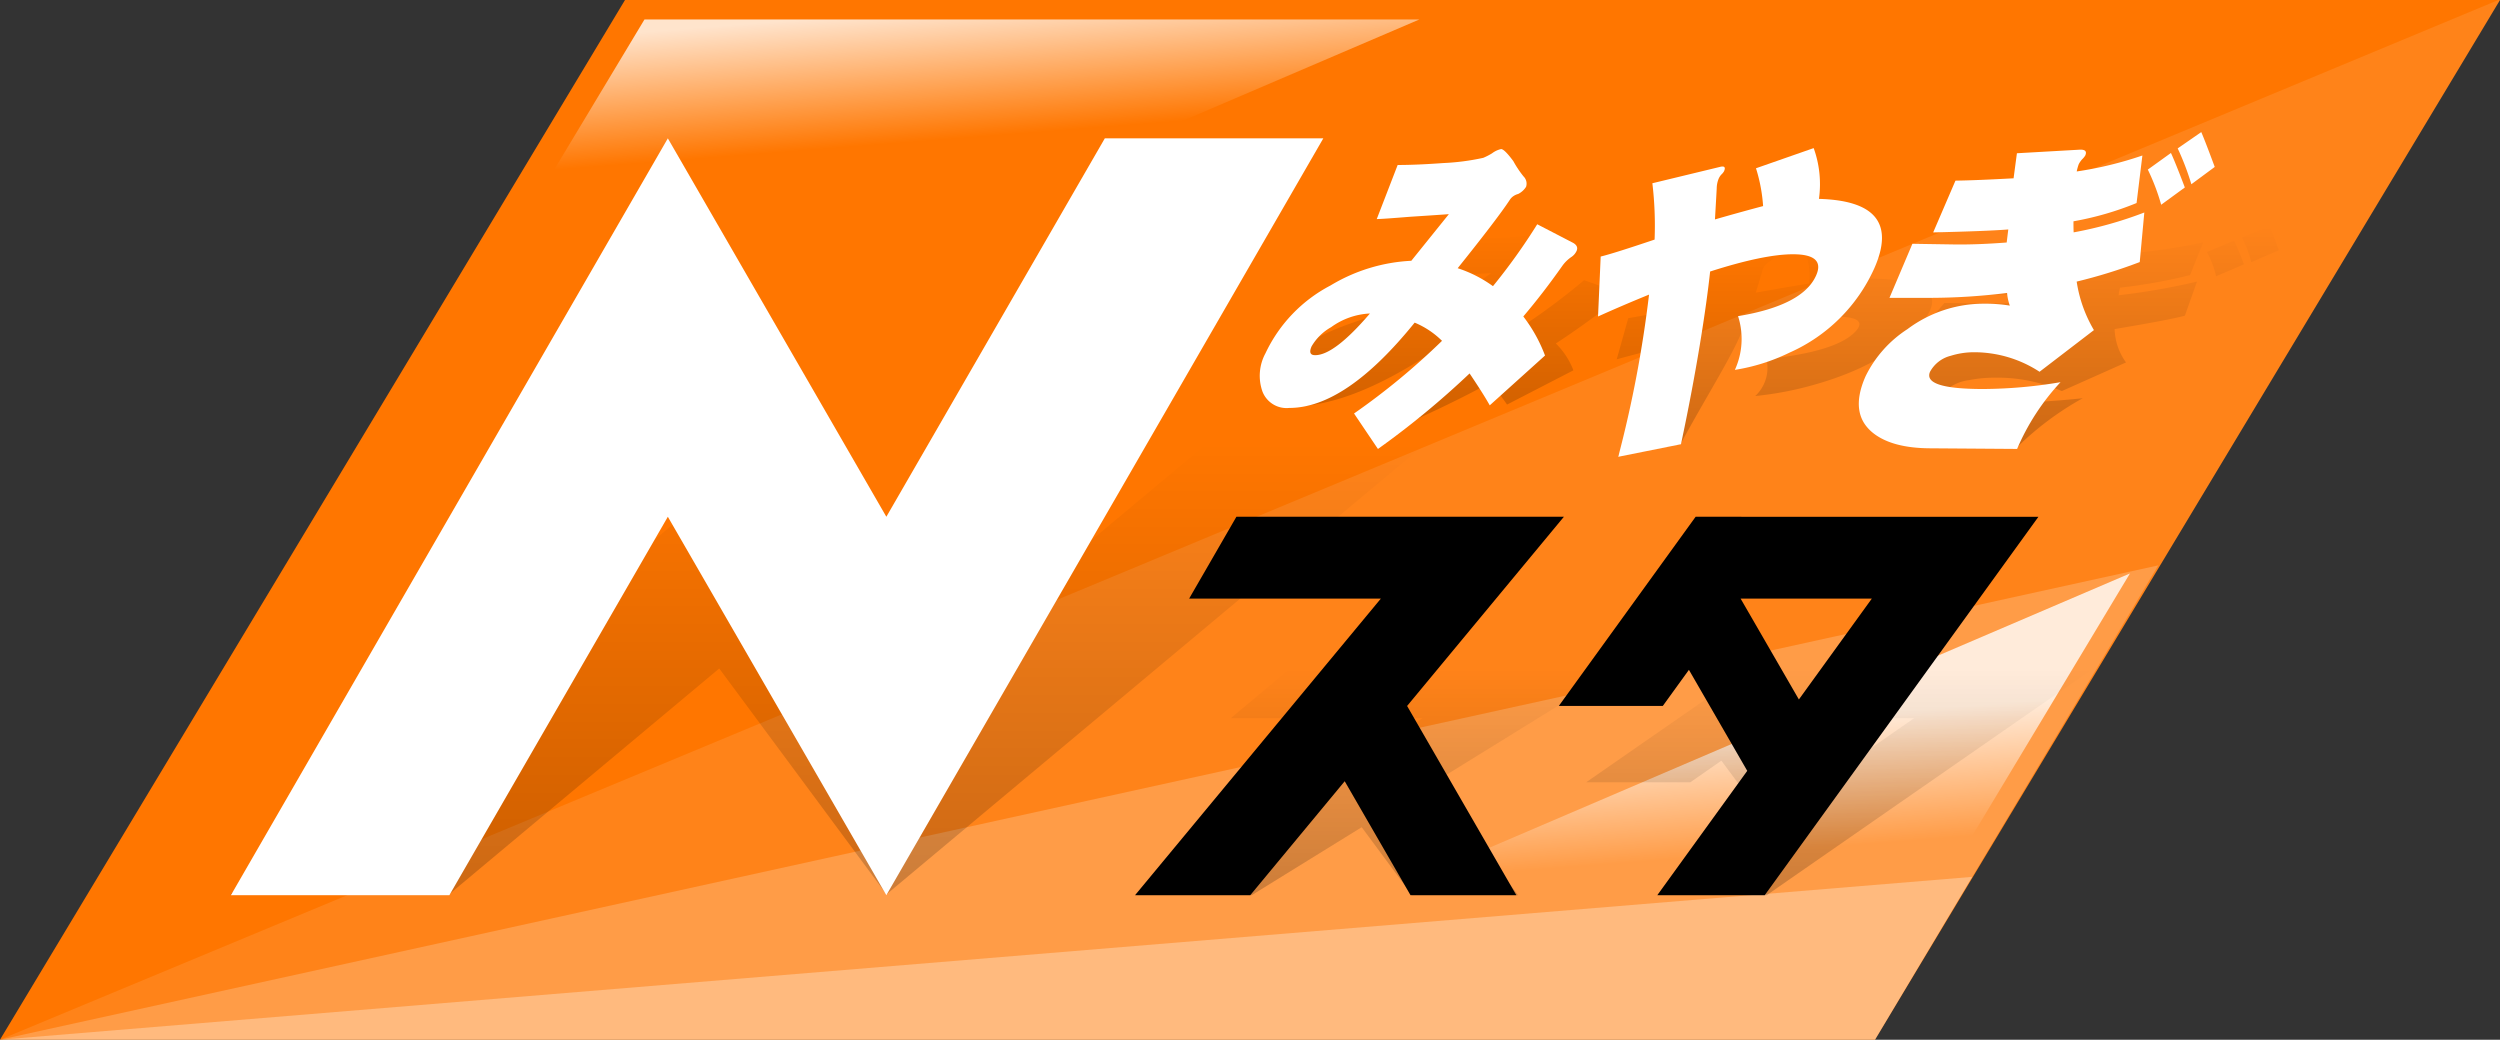 <svg xmlns="http://www.w3.org/2000/svg" xmlns:xlink="http://www.w3.org/1999/xlink" width="320" height="133.082" viewBox="0 0 320 133.082">
  <rect x="0" y="0" width="320" height="133.082" fill="#333333" stroke="none"/>
  <defs>
    <linearGradient id="linear-gradient" x1="0.386" y1="-0.127" x2="0.501" y2="0.504" gradientUnits="objectBoundingBox">
      <stop offset="0.2" stop-color="#fff"/>
      <stop offset="0.65" stop-color="#fff" stop-opacity="0"/>
    </linearGradient>
    <linearGradient id="linear-gradient-2" x1="-1.565" y1="0.601" x2="-1.451" y2="1.232" xlink:href="#linear-gradient"/>
    <linearGradient id="linear-gradient-3" x1="0.5" y1="1" x2="0.5" gradientUnits="objectBoundingBox">
      <stop offset="0" stop-opacity="0.2"/>
      <stop offset="1" stop-opacity="0"/>
    </linearGradient>
  </defs>
  <g id="logo" transform="translate(160 66.541)">
    <g id="グループ_91362" data-name="グループ 91362" transform="translate(-160 -66.541)">
      <path id="パス_109313" data-name="パス 109313" d="M240,133.082H0L80,0H320Z" fill="#ff7600"/>
      <path id="パス_109314" data-name="パス 109314" d="M320,0h-.2L0,133.082H240Z" fill="#fff" opacity="0.1"/>
      <path id="パス_109315" data-name="パス 109315" d="M276.258,178.917,0,239.633H240Z" transform="translate(0 -106.55)" fill="#fff" opacity="0.2"/>
      <path id="パス_109316" data-name="パス 109316" d="M252.444,277.5,0,298.344H240Z" transform="translate(0 -165.261)" fill="#fff" opacity="0.3"/>
      <path id="パス_109317" data-name="パス 109317" d="M252.517,6.166H153.334L118.957,63.353Z" transform="translate(-70.842 -3.672)" opacity="0.8" fill="url(#linear-gradient)"/>
      <path id="パス_109318" data-name="パス 109318" d="M343.843,238.663h99.182L477.4,181.476Z" transform="translate(-204.768 -108.074)" opacity="0.8" fill="url(#linear-gradient-2)"/>
      <path id="パス_109319" data-name="パス 109319" d="M633.685,74.915a12.029,12.029,0,0,1,1.173,3.094l3.562-1.522a31.852,31.852,0,0,0-1.264-3.036ZM622.552,79.47a68.107,68.107,0,0,0,8.972-1.607l1.679-4.18a81.879,81.879,0,0,1-9.282,1.4,4.115,4.115,0,0,1,.4-.628,2.9,2.9,0,0,1,.547-.431,3.276,3.276,0,0,0,.513-.343c.325-.362.113-.536-.637-.516l-8.672.316-.921,2.2q-5.162.175-8,.2l-4.011,4.555q7.473-.113,10.334-.261-.234.578-.461,1.147-4.172.2-7.28.171l-5.65-.054L595.944,86.2h5.783q4.766,0,10.4-.428a2.741,2.741,0,0,0,.137,1.115,31.155,31.155,0,0,0-3.593-.17,27.694,27.694,0,0,0-10.842,2.235,18.193,18.193,0,0,0-6.62,4.153q-3.007,3.352.074,5.043a15.468,15.468,0,0,0,7.276,1.694l10.828.054a38.749,38.749,0,0,1,8.4-6.274,104.118,104.118,0,0,1-10.722.6q-8.306,0-6.942-1.519a5.878,5.878,0,0,1,3.133-1.4,17.122,17.122,0,0,1,3.3-.312,20.692,20.692,0,0,1,8.555,1.717l8.218-3.667a7.616,7.616,0,0,1-1.461-4.268q7.333-1.234,8.994-1.719l1.548-4.355a87.69,87.69,0,0,1-10.038,1.748C622.418,80.117,622.477,79.794,622.552,79.47Zm15.616-6.417a14.846,14.846,0,0,1,1.2,3.153l3.519-1.522c-.547-1.505-.944-2.53-1.2-3.065Z" transform="translate(-351.198 -42.651)" fill="url(#linear-gradient-3)"/>
      <path id="パス_109320" data-name="パス 109320" d="M198.041,140.081l-34.579,28.908-21.413-28.908L72.891,197.9h28l34.578-28.912L156.877,197.9l69.156-57.82Z" transform="translate(-43.408 -83.422)" fill="url(#linear-gradient-3)"/>
      <g id="グループ_91358" data-name="グループ 91358" transform="translate(145.449 85.675)">
        <path id="パス_109321" data-name="パス 109321" d="M396.255,218.071H371.693l7.481-6.251h41.959l-23.381,14.451,10.7,14.456H394.9l-6.449-8.7-14.079,8.7H359.6Z" transform="translate(-359.603 -211.82)" fill="url(#linear-gradient-3)"/>
        <path id="パス_109322" data-name="パス 109322" d="M522.8,211.82l-20.822,14.451H515.31l3.969-2.761L525,231.227l-13.689,9.5h13.77l41.646-28.907Zm4.344,6.251h16.808l-11.1,7.705Z" transform="translate(-444.392 -211.82)" fill="url(#linear-gradient-3)"/>
      </g>
      <path id="パス_109323" data-name="パス 109323" d="M445.669,80.553l-4.562-1.634a84,84,0,0,1-7.209,5.446,18.322,18.322,0,0,0-4.488-1.575q6.467-4.444,8.437-6.045a2.174,2.174,0,0,1,.571-.317,3.2,3.2,0,0,1,.641-.17,3.344,3.344,0,0,0,1.22-.633q.356-.4-.154-.915a7.035,7.035,0,0,1-1.116-1.349q-1-1.058-1.45-1.058a4.913,4.913,0,0,0-1.311.375c-.67.226-1.1.36-1.3.4a51.277,51.277,0,0,1-5.582.457q-3.658.175-6.263.173l-3.863,4.755q.692,0,4.577-.2,4.1-.172,5.38-.232l-6,4.1A37.911,37.911,0,0,0,411.676,84.3q-6.917,2.356-10.154,5.962-1.776,1.975-1.123,3.38.588,1.435,3.358,1.431,7.736,0,18.749-7.5a10.474,10.474,0,0,1,3.406,1.6,127.542,127.542,0,0,1-13.39,6.391l2.616,3.119q7.867-3.32,13.944-6.641a33.9,33.9,0,0,1,2.165,2.8l8.493-4.382a9.741,9.741,0,0,0-2.247-3.438q3.155-2.063,6.265-4.441a5.95,5.95,0,0,1,1.454-.8,2.253,2.253,0,0,0,.788-.516C446.258,80.984,446.149,80.742,445.669,80.553Zm-37.38,9.884c-.68,0-.788-.256-.324-.774a8.627,8.627,0,0,1,3.023-1.687,15.639,15.639,0,0,1,5.562-1.2Q410.891,90.437,408.289,90.437Z" transform="translate(-238.344 -43.058)" fill="url(#linear-gradient-3)"/>
      <path id="パス_109324" data-name="パス 109324" d="M544.051,81.558a6.061,6.061,0,0,0,.223-4.467L536,78.866a8.869,8.869,0,0,1,.273,3.326q-2.961.485-6.837,1.176.806-2.667.815-2.725a2.086,2.086,0,0,1,.446-.859,1.989,1.989,0,0,1,.46-.37,1.769,1.769,0,0,0,.418-.29c.324-.36.152-.487-.52-.372l-9.513,1.431a20.7,20.7,0,0,1-.743,4.956q-5.955,1.235-7.69,1.492L511.635,91.9q3.346-.916,7.384-1.921a89.91,89.91,0,0,1-7.228,14.269l8.013-1.512c3.457-6.359,6.766-11.5,8.005-14.789a65.439,65.439,0,0,1,11.666-1.52q4.441,0,2.768,1.863-2.37,2.636-11.442,3.578a4.937,4.937,0,0,1-1.433,4.731,42.787,42.787,0,0,0,7.8-1.519q8.774-2.523,13.174-7.418Q555.638,81.76,544.051,81.558Z" transform="translate(-304.693 -45.91)" fill="url(#linear-gradient-3)"/>
      <g id="グループ_91361" data-name="グループ 91361" transform="translate(29.555 16.908)">
        <path id="パス_109325" data-name="パス 109325" d="M394.026,187.754l20.069-24.217H372.177l-6.049,10.473h24.54l-31.464,37.963h14.748l12.088-14.584,8.421,14.584h13.544Z" transform="translate(-243.472 -114.299)"/>
        <path id="パス_109326" data-name="パス 109326" d="M510.812,163.537,493.3,187.752H506.61l3.344-4.623,7.465,12.93-11.512,15.915h13.752l35.032-48.436Zm5.756,10.473h16.8l-9.339,12.913Z" transform="translate(-323.327 -114.299)"/>
        <path id="パス_109327" data-name="パス 109327" d="M184.933,43.779,156.969,92.215,129,43.779,73.071,140.654h27.964L129,92.215l27.967,48.439L212.9,43.779Z" transform="translate(-73.071 -42.979)" fill="#fff"/>
        <g id="グループ_91360" data-name="グループ 91360" transform="translate(131.682)">
          <g id="グループ_91359" data-name="グループ 91359">
            <path id="パス_109328" data-name="パス 109328" d="M439.2,60.219a1.886,1.886,0,0,1-.634.749,4.574,4.574,0,0,0-1.2,1.169q-2.437,3.464-4.983,6.461a19.312,19.312,0,0,1,2.78,5l-7.075,6.377c-.526-.943-1.385-2.309-2.581-4.084a108.564,108.564,0,0,1-11.73,9.668l-3.061-4.541a89.221,89.221,0,0,0,11.261-9.3,10.923,10.923,0,0,0-3.5-2.33q-8.823,10.924-16.053,10.919A3.307,3.307,0,0,1,399,78.222a6.039,6.039,0,0,1,.382-4.914,18.825,18.825,0,0,1,8.321-8.675,22.074,22.074,0,0,1,10.345-3.162l4.806-5.968q-1.187.091-4.988.336c-2.4.195-3.813.292-4.241.292L416.3,49.21q2.437,0,5.823-.247a29.632,29.632,0,0,0,5.131-.669,7.937,7.937,0,0,0,1.133-.582,2.97,2.97,0,0,1,1.153-.54c.281,0,.8.511,1.565,1.541a13.031,13.031,0,0,0,1.308,1.959A1.3,1.3,0,0,1,432.739,52a2.508,2.508,0,0,1-1.015.92,1.912,1.912,0,0,0-.567.25,1.675,1.675,0,0,0-.473.457q-1.519,2.332-6.7,8.795A16.264,16.264,0,0,1,428.5,64.72a77.086,77.086,0,0,0,5.666-7.924l4.59,2.379Q439.483,59.593,439.2,60.219Zm-26.456,8a9.167,9.167,0,0,0-4.962,1.752,6.682,6.682,0,0,0-2.5,2.456c-.329.754-.178,1.126.458,1.126Q408.186,73.556,412.748,68.222Z" transform="translate(-398.637 -44.999)" fill="#fff"/>
            <path id="パス_109329" data-name="パス 109329" d="M516.33,84.768,508.3,86.376a152.3,152.3,0,0,0,3.943-20.759q-3.579,1.461-6.528,2.8l.339-7.672q1.575-.376,6.9-2.171a45.93,45.93,0,0,0-.285-7.211l8.614-2.083c.605-.166.792.018.561.544a1.68,1.68,0,0,1-.336.417,1.9,1.9,0,0,0-.355.543,3.421,3.421,0,0,0-.248,1.244q0,.093-.224,3.966c2.328-.673,4.38-1.236,6.162-1.708a20.734,20.734,0,0,0-.911-4.841l7.385-2.581a13.606,13.606,0,0,1,.675,6.5q10.877.3,7.088,8.881a21.379,21.379,0,0,1-10.858,10.8,24.729,24.729,0,0,1-6.992,2.207,9.55,9.55,0,0,0,.408-6.879q8.3-1.372,9.992-5.21c.8-1.8-.188-2.71-2.957-2.71q-3.73,0-10.611,2.209C519.549,67.44,518.307,75.512,516.33,84.768Z" transform="translate(-462.403 -44.815)" fill="#fff"/>
            <path id="パス_109330" data-name="パス 109330" d="M624.2,58.438a66.031,66.031,0,0,1-8.073,2.5,17.308,17.308,0,0,0,2.208,6.209l-6.96,5.334a15.289,15.289,0,0,0-8.341-2.5,9.977,9.977,0,0,0-3.022.453,4.159,4.159,0,0,0-2.653,2.044q-.973,2.209,6.792,2.21a60.991,60.991,0,0,0,9.91-.875,29.5,29.5,0,0,0-5.559,8.544l-11.275-.081c-3.086-.033-5.441-.651-7.06-1.881q-3.214-2.459-1.064-7.333a15.05,15.05,0,0,1,5.371-6.044,16.3,16.3,0,0,1,9.7-3.252,19.9,19.9,0,0,1,3.394.246,6.454,6.454,0,0,1-.349-1.62,80.592,80.592,0,0,1-9.644.626h-5.409L595.1,56.1l5.295.083q2.912.046,6.774-.249c.067-.554.135-1.108.205-1.67q-2.647.215-9.613.379l2.851-6.626q2.647-.038,7.439-.3l.427-3.207,8.048-.458c.7-.029.929.222.7.748a2.46,2.46,0,0,1-.414.5,2.93,2.93,0,0,0-.426.626,6.72,6.72,0,0,0-.253.915,47.058,47.058,0,0,0,8.406-2.043l-.745,6.084a39.311,39.311,0,0,1-8.075,2.339c-.006.471,0,.945.02,1.416a50.618,50.618,0,0,0,9.046-2.543Zm5.774-9.55-3.03,2.213a27.156,27.156,0,0,0-1.709-4.5l2.958-2.128C628.558,45.248,629.152,46.725,629.972,48.889Zm3.825-2.625-2.992,2.213a33.531,33.531,0,0,0-1.749-4.588l3.018-2.086Q632.583,42.972,633.8,46.263Z" transform="translate(-511.55 -41.802)" fill="#fff"/>
          </g>
        </g>
      </g>
    </g>
  </g>
</svg>
